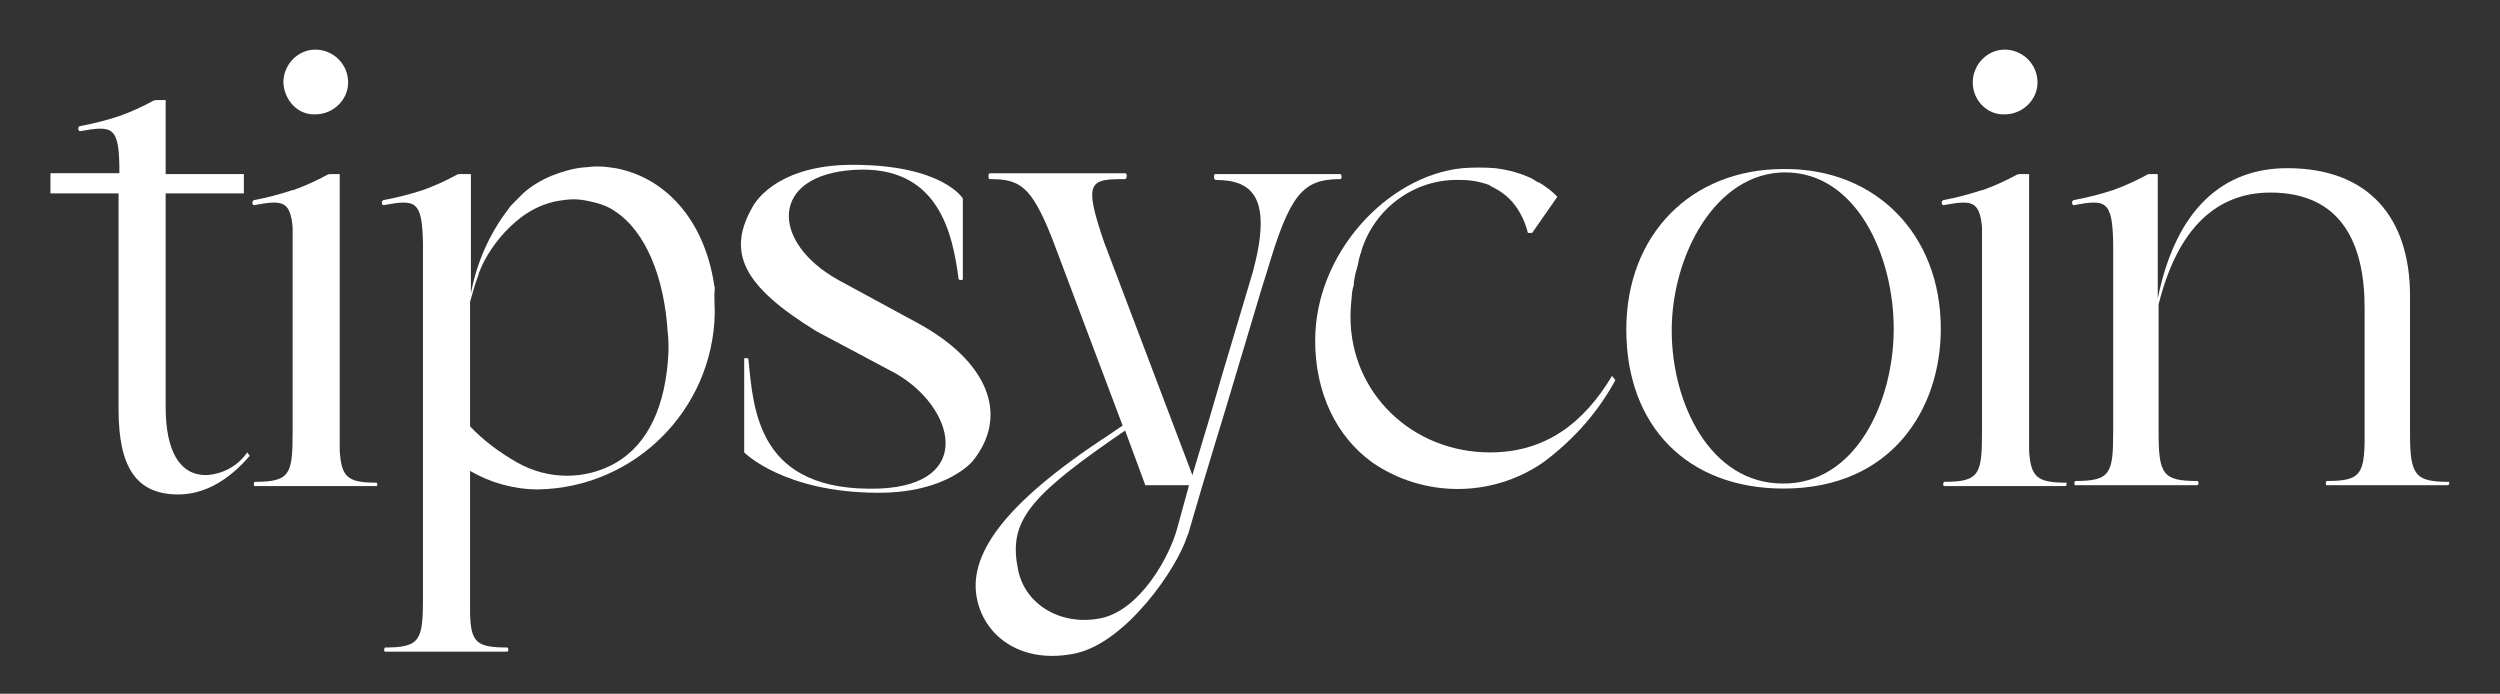 <?xml version="1.0" encoding="utf-8"?>
<!-- Generator: Adobe Illustrator 26.0.2, SVG Export Plug-In . SVG Version: 6.00 Build 0)  -->
<svg version="1.1" id="Layer_1" xmlns="http://www.w3.org/2000/svg" xmlns:xlink="http://www.w3.org/1999/xlink" x="0px" y="0px"
	 viewBox="0 0 297.3 82.5" style="enable-background:new 0 0 297.3 82.5;" xml:space="preserve">
<rect x="0" y="0" width="297.3" height="82.5" fill="#333333" stroke="none"/>
<style type="text/css">
	.st0{fill:#FFFFFF;}
</style>
<path class="st0" d="M29.7,54.2c-2.3,2.7-5.2,4.6-8.5,4.6c-4.9,0-7.1-3.1-7.1-10.1V23H6v-2.4h0l0,0l8.2,0c0-5.6-0.7-5.7-4.7-5
	c-0.2,0-0.3-0.5,0-0.6c1.6-0.3,3.2-0.7,4.7-1.2c1.4-0.5,2.7-1.1,4-1.8c0.2-0.1,0.3-0.1,0.5-0.1h1v8.8H29V23h-9.3v25.4
	c0,5.3,1.7,8.1,4.8,8.1c2-0.1,3.8-1.1,4.9-2.7L29.7,54.2z"/>
<path class="st0" d="M44.8,57.8H30.3c-0.2,0-0.1-0.5,0-0.5c4.2,0,4.5-0.9,4.5-5.9h0V27c-0.3-3.2-1.3-3.2-4.6-2.6
	c-0.2,0-0.3-0.5,0-0.6c1.6-0.3,3.1-0.7,4.6-1.2c0,0,0,0,0.1,0c0,0,0,0,0,0c1.4-0.5,2.7-1.1,4-1.8c0.2-0.1,0.3-0.1,0.5-0.1h1v32.9
	c0.2,3.1,0.9,3.8,4.3,3.8C44.9,57.3,44.9,57.8,44.8,57.8z"/>
<path class="st0" d="M85,37.2C84.8,48.7,75.5,58,64,58.2c-2.9,0-5.7-0.8-8.1-2.2v17c0.1,3.4,0.8,4,4.4,4c0.2,0,0.2,0.5,0,0.5H45.8
	c-0.2,0-0.1-0.5,0-0.5c4.2,0,4.5-0.9,4.5-5.9h0V29.7h0c0-0.3,0-0.5,0-0.8c-0.1-5.1-0.9-5.2-4.7-4.5c-0.2,0-0.3-0.5,0-0.6
	c1.6-0.3,3.2-0.7,4.7-1.2h0c1.4-0.5,2.7-1.1,4-1.8c0.1-0.1,0.3-0.1,0.4-0.1c0,0,0,0,0.1,0c0,0,0,0,0.1,0l1.1,0v14.2
	c0.7-3.7,2.2-7.1,4.5-10.1c0.2-0.3,0.4-0.5,0.7-0.8c0.3-0.3,0.7-0.7,1-1l0,0c1-0.9,2.2-1.6,3.4-2.1c1.3-0.5,2.6-0.9,3.9-1
	c0.4,0,0.8-0.1,1.3-0.1h0.1c0.1,0,0.2,0,0.3,0c0.7,0,1.3,0.1,2,0.2c5.9,1.1,10.5,6.1,11.7,13.7c0,0.2,0.1,0.4,0.1,0.5
	C84.9,35.3,85,36.3,85,37.2z M79.5,41.8c0-0.8,0-1.6-0.1-2.3v0C79,33,76.8,27.5,73.1,25.1c0,0,0,0,0,0c-0.7-0.5-1.5-0.8-2.3-1
	c-0.8-0.2-1.7-0.4-2.5-0.4c-0.7,0-1.4,0.1-2,0.2c-1.6,0.3-3.1,1-4.4,2c-1.8,1.4-3.3,3.2-4.4,5.3c-0.2,0.4-0.4,0.9-0.6,1.4
	c0,0,0,0.1,0,0.1c-0.4,1-0.7,2.1-1,3.2v14.8c1.6,1.7,3.5,3.1,5.6,4.3c3.7,2.1,8.2,2.1,11.8,0C77,52.8,79.2,48.4,79.5,41.8L79.5,41.8
	z"/>
<path class="st0" d="M115.7,54.8c0,0-3,3.8-11.2,3.8c-11.3,0-16-4.8-16-4.8V42.7c0,0,0-0.2,0.3-0.1c0.1,0,0.2,0,0.2,0.1
	c0.6,6.1,1.1,15.9,15.6,15.4c11.4-0.5,8.9-9.7,1.9-13.7l-9.4-5c-8.8-5.4-10.7-9.4-7.6-14.8c0,0,2.4-5,11.9-5c10.7,0,13.1,4,13.1,4
	v9.6c0,0,0,0.1-0.2,0.1c-0.1,0-0.2,0-0.3-0.1c-0.7-5.3-2.3-13.6-12.4-13c-10.1,0.6-10,8.6-1.9,13.1l9.4,5.1
	C117.4,42.9,120.1,49.3,115.7,54.8z"/>
<path class="st0" d="M159.4,21.3c-4.5,0-6,1.8-8.7,10.9l-0.6,1.9l-4.4,14.7h0l-1.1,3.6l-1.6,5.3h0l-1.7,5.8l-0.1,0.2
	c-1.2,3.9-7.3,12.7-13.3,14c-6.2,1.3-10.7-1.8-11.7-6.4c-1.1-5.1,2.8-11.2,15.7-19.6l1.6-1.1l-8.4-22.3c-2.5-6.3-3.9-7-7.4-7
	c-0.2,0-0.2-0.7,0-0.7h16.1c0.3,0,0.2,0.7,0,0.7c-4.2,0-5,0.2-2.5,7.5l10.5,27.7l2.1-7l1.4-4.8l3.7-12.4c2.3-8.6,0.1-10.9-4.4-10.9
	c-0.3,0-0.3-0.7-0.1-0.7h14.8C159.6,20.6,159.6,21.3,159.4,21.3z M141.4,57.7h-5.2l-2.4-6.5l-1.6,1.1c-10.2,7.1-12.3,10-11.1,15.6
	c0.9,4.1,5.2,6.6,9.9,5.6c4.6-1,8.1-7.3,9-10.7l0,0L141.4,57.7z"/>
<path class="st0" d="M192.1,45.2c-2,3.7-4.8,6.9-8.2,9.5c-0.1,0.1-0.3,0.2-0.4,0.3c-6.1,4.2-14.2,4.2-20.3,0
	c-4.3-3.1-6.8-8.3-6.8-14.5c0-10.4,8.6-19.6,17.5-20.5c1.3-0.1,2.6-0.1,3.9,0h0c1.6,0.2,3.1,0.6,4.5,1.3c0.1,0.1,0.2,0.1,0.3,0.2
	c0.1,0.1,0.2,0.1,0.4,0.2c0.4,0.2,0.8,0.5,1.2,0.8c0,0,0,0,0,0c0.4,0.3,0.7,0.6,1,0.9l-3,4.3h-0.5c-0.2-0.8-0.5-1.6-0.9-2.3
	c0,0,0,0,0,0c-0.7-1.3-1.7-2.3-3-3c-0.1,0-0.1-0.1-0.2-0.1c-0.2-0.1-0.4-0.2-0.5-0.3c-1.1-0.4-2.2-0.6-3.4-0.6
	c-5.4-0.2-10.2,3.3-11.8,8.4c0,0,0,0.1,0,0.1c-0.2,0.5-0.3,0.9-0.4,1.5h0c-0.2,0.7-0.4,1.4-0.5,2.2v0c0,0.2,0,0.4-0.1,0.6l-0.1,0.5
	c-0.1,1-0.2,2-0.2,3c0,9,7.3,16.1,16.6,16.1c6.5,0,11.1-3.4,14.5-9.1L192.1,45.2z"/>
<path class="st0" d="M230.8,39.1c0,9.5-5.8,19-18.7,19c-11.4,0-18.7-7.4-18.7-18.9c0-11.3,7.7-19.1,18.7-19.1
	C223.1,20,230.8,27.9,230.8,39.1z M225.2,39.1c0-8.8-4.5-18.6-12.9-18.6c-8.3,0-13.5,9.9-13.5,18.8c0,8.7,4.6,18.2,13.2,18.2
	C220.6,57.6,225.2,47.9,225.2,39.1L225.2,39.1z"/>
<path class="st0" d="M245.6,57.8h-14.4c-0.2,0-0.1-0.5,0-0.5c4.2,0,4.5-0.9,4.5-5.9h0V27c-0.3-3.2-1.3-3.2-4.6-2.6
	c-0.2,0-0.3-0.5,0-0.6c1.6-0.3,3.1-0.7,4.6-1.2c0,0,0,0,0.1,0c0,0,0,0,0,0c1.4-0.5,2.7-1.1,4-1.8c0.2-0.1,0.3-0.1,0.5-0.1h1v32.9
	c0.2,3.1,0.9,3.8,4.4,3.8C245.8,57.3,245.8,57.8,245.6,57.8z"/>
<path class="st0" d="M291.1,57.7h-14.4c-0.2,0-0.1-0.5,0-0.5c3.8,0,4.4-0.7,4.5-4.5V36.6c0-7.7-2.8-13.7-11.2-13.7
	c-6.3,0-11,4.1-13.3,13.3v15.2c0,5,0.5,5.8,4.6,5.8c0.2,0,0.2,0.5,0,0.5h-4.6v0h-5.4v0h-4.5c-0.2,0-0.1-0.5,0-0.5
	c4.2,0,4.5-0.9,4.5-5.9h0V29.7h0c0-0.3,0-0.5,0-0.8c-0.1-5.1-0.9-5.2-4.7-4.5c-0.2,0-0.3-0.5,0-0.6c1.6-0.3,3.2-0.7,4.7-1.2h0
	c1.4-0.5,2.7-1.1,4-1.8c0.1-0.1,0.3-0.1,0.4-0.1c0,0,0.1,0,0.1,0h0.8v14.8c2.2-10.8,7.9-15.5,15.4-15.5c9.7,0,14.6,5.9,14.6,15.2
	v16.4c0,4.9,0.6,5.7,4.6,5.7C291.3,57.2,291.3,57.7,291.1,57.7z"/>
<path class="st0" d="M234.6,9.8c0-2.1,1.7-3.9,3.8-3.9c2.1,0,3.9,1.7,3.9,3.9c0,2.1-1.8,3.8-3.9,3.8c0,0,0,0,0,0
	C236.4,13.7,234.6,12,234.6,9.8C234.6,9.9,234.6,9.9,234.6,9.8z"/>
<path class="st0" d="M33.7,9.8c0-2.1,1.7-3.9,3.8-3.9c2.1,0,3.9,1.7,3.9,3.9c0,2.1-1.8,3.8-3.9,3.8c0,0,0,0,0,0
	C35.5,13.7,33.8,12,33.7,9.8C33.7,9.9,33.7,9.9,33.7,9.8z"/>
</svg>
